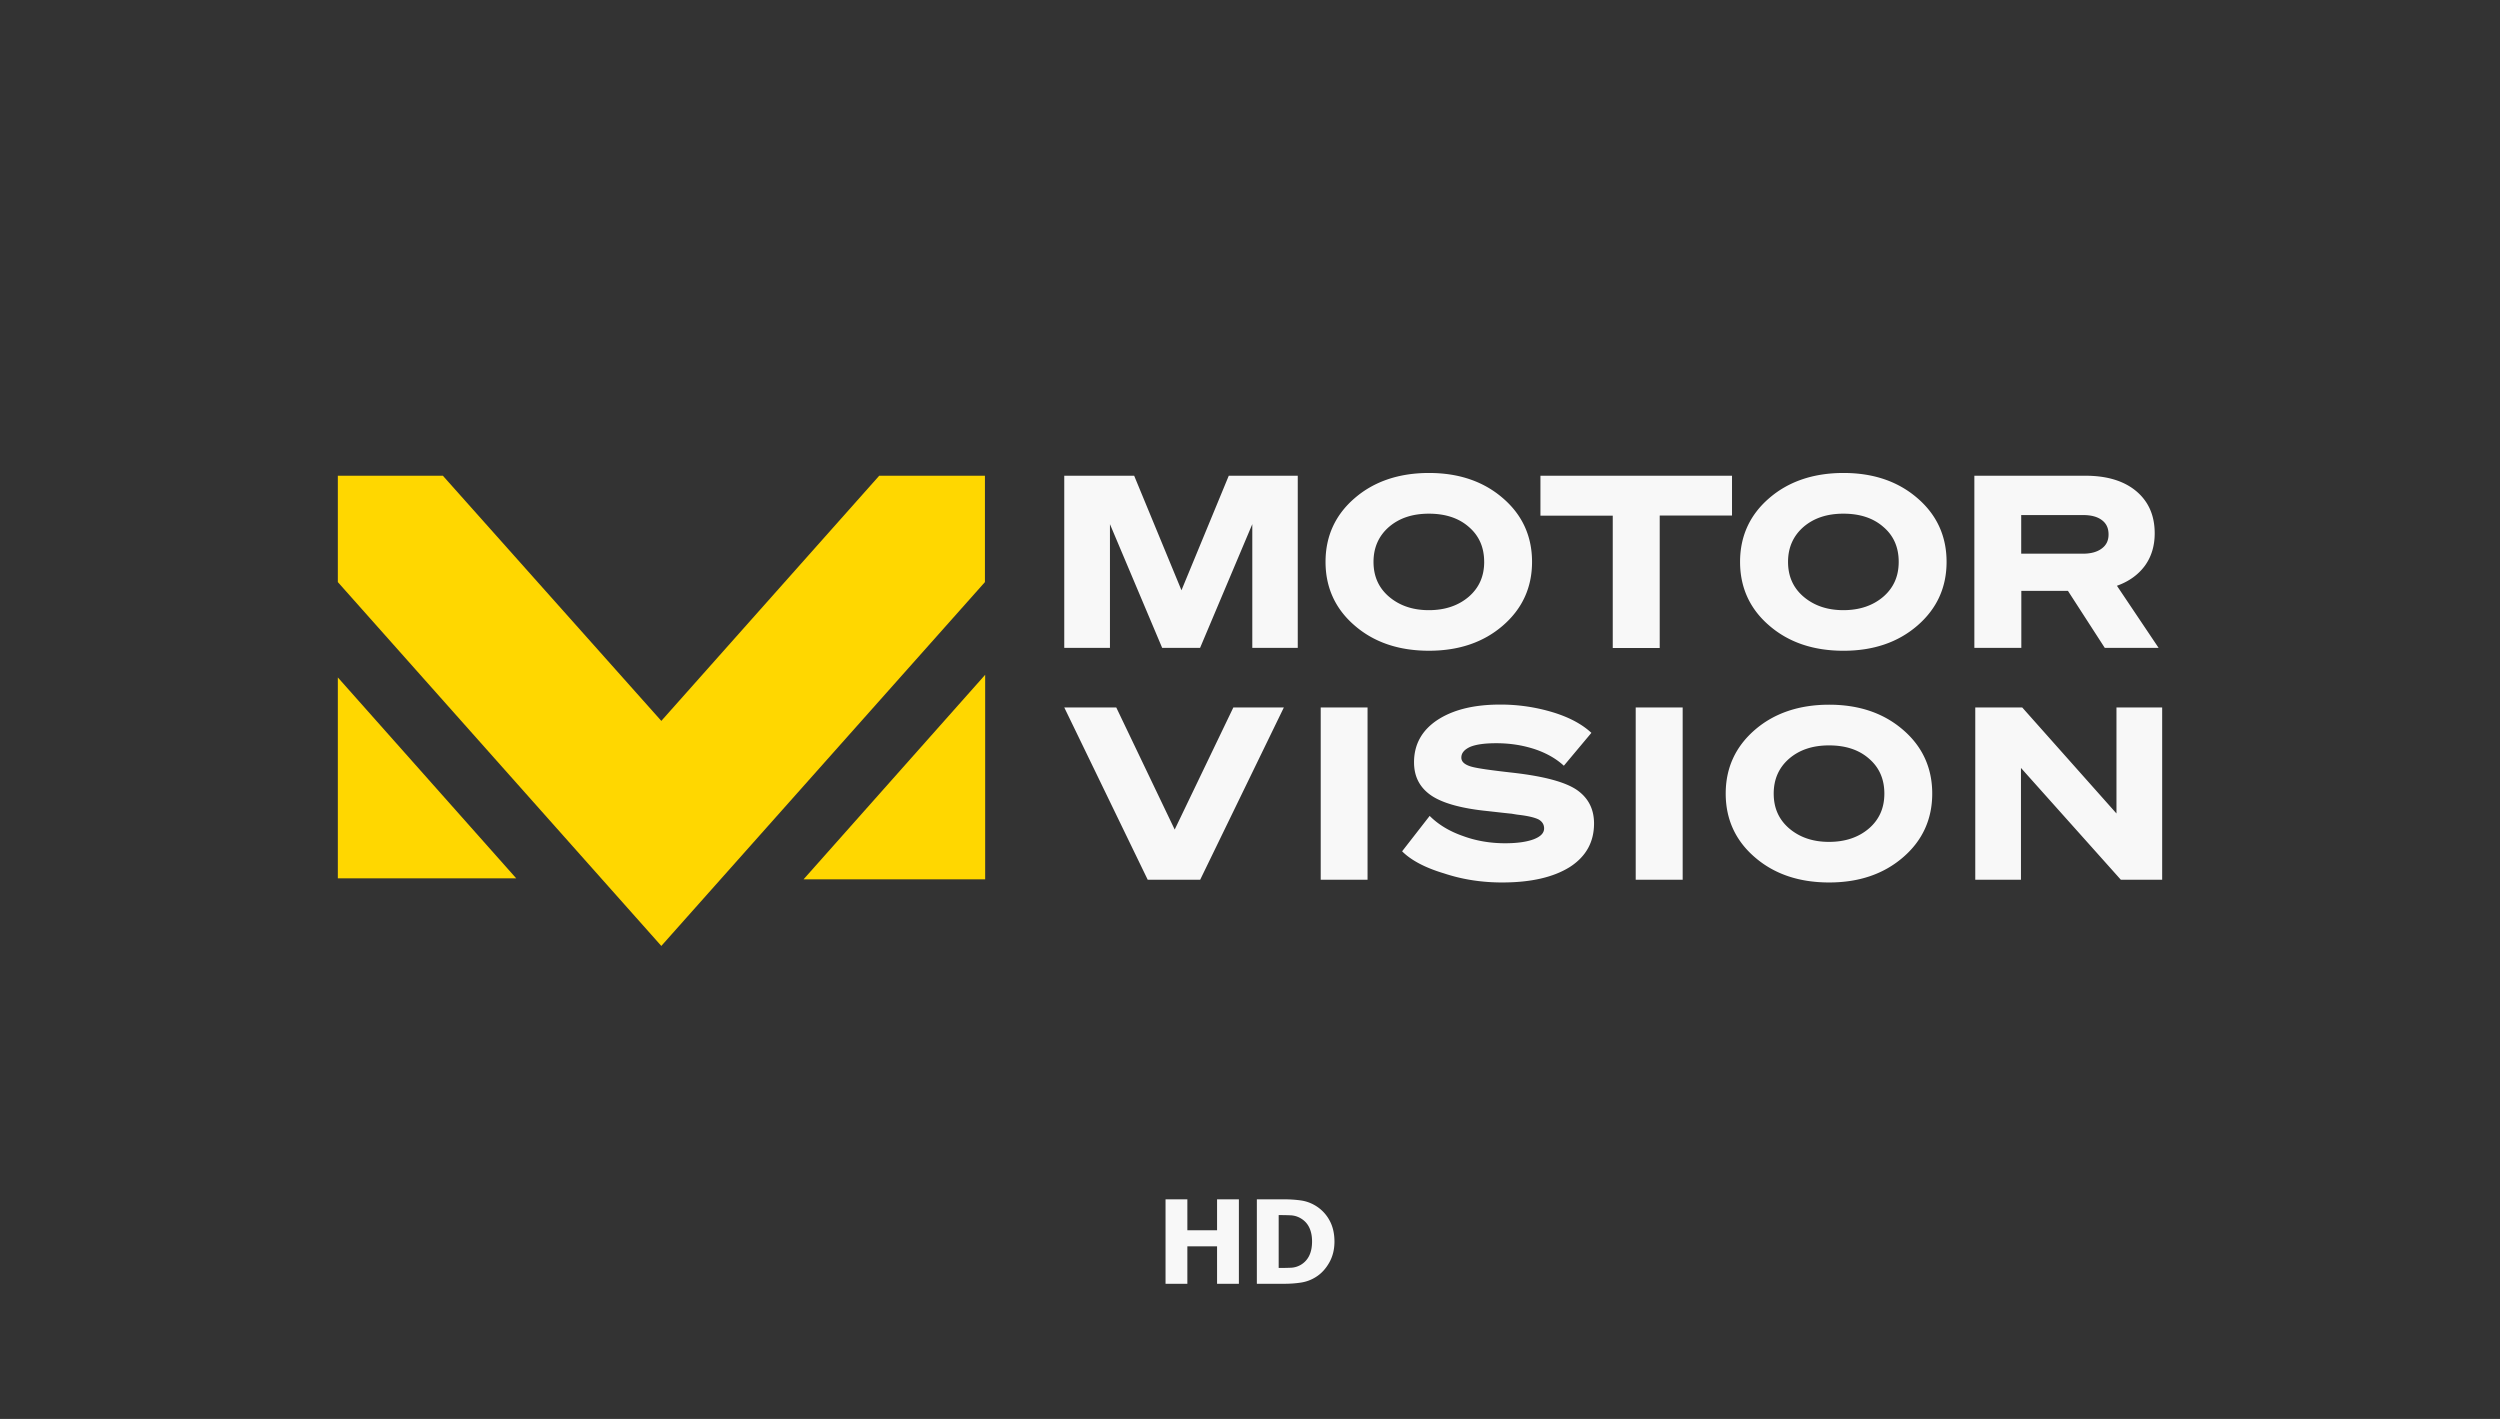 <svg xmlns="http://www.w3.org/2000/svg" width="148" height="84"><rect width="100%" height="100%" fill="#333333" stroke="none"/><g fill="none"><g fill="#f8f8f8"><path d="M76.005 41.88h-2.99l-3.473 7.23-3.46-7.23h-3.078l4.94 10.199h3.107zM78.186 52.079h2.773V41.88h-2.773zM88.93 52.242c1.72 0 3.045-.313 4.01-.919.945-.613 1.427-1.464 1.427-2.573 0-.851-.34-1.518-1.02-1.988-.679-.463-1.909-.797-3.71-1.008-1.4-.156-2.283-.279-2.616-.394-.34-.116-.51-.28-.51-.511 0-.272.184-.483.537-.64.353-.143.863-.21 1.53-.21.808 0 1.555.115 2.283.353.706.238 1.277.572 1.719.98l1.63-1.947c-.55-.51-1.304-.919-2.282-1.218a10.66 10.66 0 0 0-3.133-.456c-1.557 0-2.793.313-3.71.919-.918.612-1.374 1.45-1.374 2.498 0 .837.327 1.477.992 1.947.666.463 1.788.783 3.358.94.781.088 1.264.143 1.427.156.156.027.312.055.435.068.577.068.965.17 1.175.28.211.129.313.299.313.524 0 .272-.204.483-.612.64-.414.156-.978.238-1.699.238-.876 0-1.719-.143-2.494-.43-.781-.271-1.447-.666-1.97-1.19l-1.631 2.096c.523.524 1.345.967 2.48 1.307 1.128.375 2.277.538 3.446.538M96.834 52.079h2.78V41.88h-2.78zM114.388 46.98c0-1.518-.578-2.785-1.726-3.772-1.149-.994-2.61-1.49-4.377-1.49s-3.248.496-4.397 1.49c-1.148.994-1.726 2.254-1.726 3.772s.578 2.784 1.726 3.771c1.149.994 2.617 1.491 4.397 1.491 1.767 0 3.228-.497 4.377-1.49 1.148-.988 1.726-2.254 1.726-3.772m-2.834 0c0 .85-.299 1.532-.91 2.063-.612.524-1.4.796-2.366.796-.965 0-1.74-.272-2.358-.796-.611-.525-.917-1.205-.917-2.063 0-.858.312-1.546.917-2.07.612-.524 1.393-.783 2.358-.783.965 0 1.76.252 2.365.783.612.524.911 1.219.911 2.07M125.295 41.88v6.278l-5.58-6.277h-2.779v10.198h2.705v-6.617l5.912 6.617H128V41.88zM74.136 31.03v7.324h2.691v-10.19h-4.084l-2.8 6.78-2.8-6.78h-4.139v10.19h2.705V31.03l3.092 7.325h2.243zm4.336 2.232c0 1.518.577 2.785 1.726 3.772 1.148.994 2.616 1.49 4.397 1.49 1.767 0 3.228-.496 4.376-1.49 1.149-.994 1.726-2.254 1.726-3.772 0-1.518-.577-2.784-1.726-3.771-1.148-.994-2.61-1.491-4.376-1.491-1.767 0-3.249.497-4.397 1.49-1.149.988-1.726 2.254-1.726 3.772m9.392 0c0 .851-.3 1.532-.911 2.063-.612.524-1.4.797-2.365.797-.965 0-1.74-.273-2.358-.797-.612-.524-.918-1.205-.918-2.063 0-.85.313-1.545.918-2.07.611-.523 1.393-.782 2.358-.782.965 0 1.76.252 2.365.783.612.524.91 1.218.91 2.07m14.666-5.1H91.194v2.363h4.281v7.835h2.78V30.52h4.28v-2.356zm.483 5.1c0 1.517.577 2.784 1.726 3.77 1.148.995 2.616 1.492 4.397 1.492 1.767 0 3.228-.497 4.376-1.491 1.149-.994 1.726-2.254 1.726-3.772 0-1.518-.577-2.784-1.726-3.771-1.148-.994-2.61-1.491-4.376-1.491-1.767 0-3.249.497-4.397 1.49-1.149.988-1.726 2.254-1.726 3.772m9.391 0c0 .851-.299 1.532-.91 2.063-.612.524-1.4.797-2.365.797-.965 0-1.74-.273-2.358-.797-.612-.524-.918-1.205-.918-2.063 0-.85.313-1.545.918-2.07.611-.523 1.393-.782 2.358-.782.965 0 1.76.252 2.365.783.618.524.91 1.218.91 2.07m10.018 1.715 2.181 3.376h3.187l-2.467-3.676c.707-.252 1.264-.653 1.659-1.191.387-.538.577-1.178.577-1.913 0-1.062-.367-1.886-1.094-2.498-.734-.613-1.74-.913-3.017-.913h-6.565v10.191h2.78v-3.376zm-2.766-4.486h3.656c.482 0 .85.095 1.121.3s.394.482.394.85c0 .354-.129.626-.394.824-.272.21-.652.313-1.121.313h-3.656z"/></g><path fill="gold" d="m52.05 28.163-12.9 14.514-12.932-14.514H20v6.297L39.15 56l19.158-21.54v-6.297zM58.322 52.058v-12.11L47.57 52.057zM20 51.997h10.56L20 40.104z"/><path fill="#f8f8f8" d="M70.292 76v-2.216h1.758V76h1.292v-5H72.05v1.83h-1.758V71H69v5zm5.724 0c.354 0 .689-.024 1.003-.072.314-.048.605-.156.872-.324.32-.197.585-.48.795-.848S79 73.97 79 73.505c0-.484-.098-.904-.294-1.26a2.267 2.267 0 0 0-.801-.852c-.276-.172-.572-.281-.888-.326S76.363 71 76.002 71h-1.596v5zm-.294-.937h-.024v-3.13h.024c.267 0 .497.005.69.014.191.009.375.06.55.154.242.132.42.315.537.55.116.233.175.515.175.844s-.056.608-.166.836a1.26 1.26 0 0 1-1.052.717c-.2.01-.444.015-.734.015z"/></g></svg>